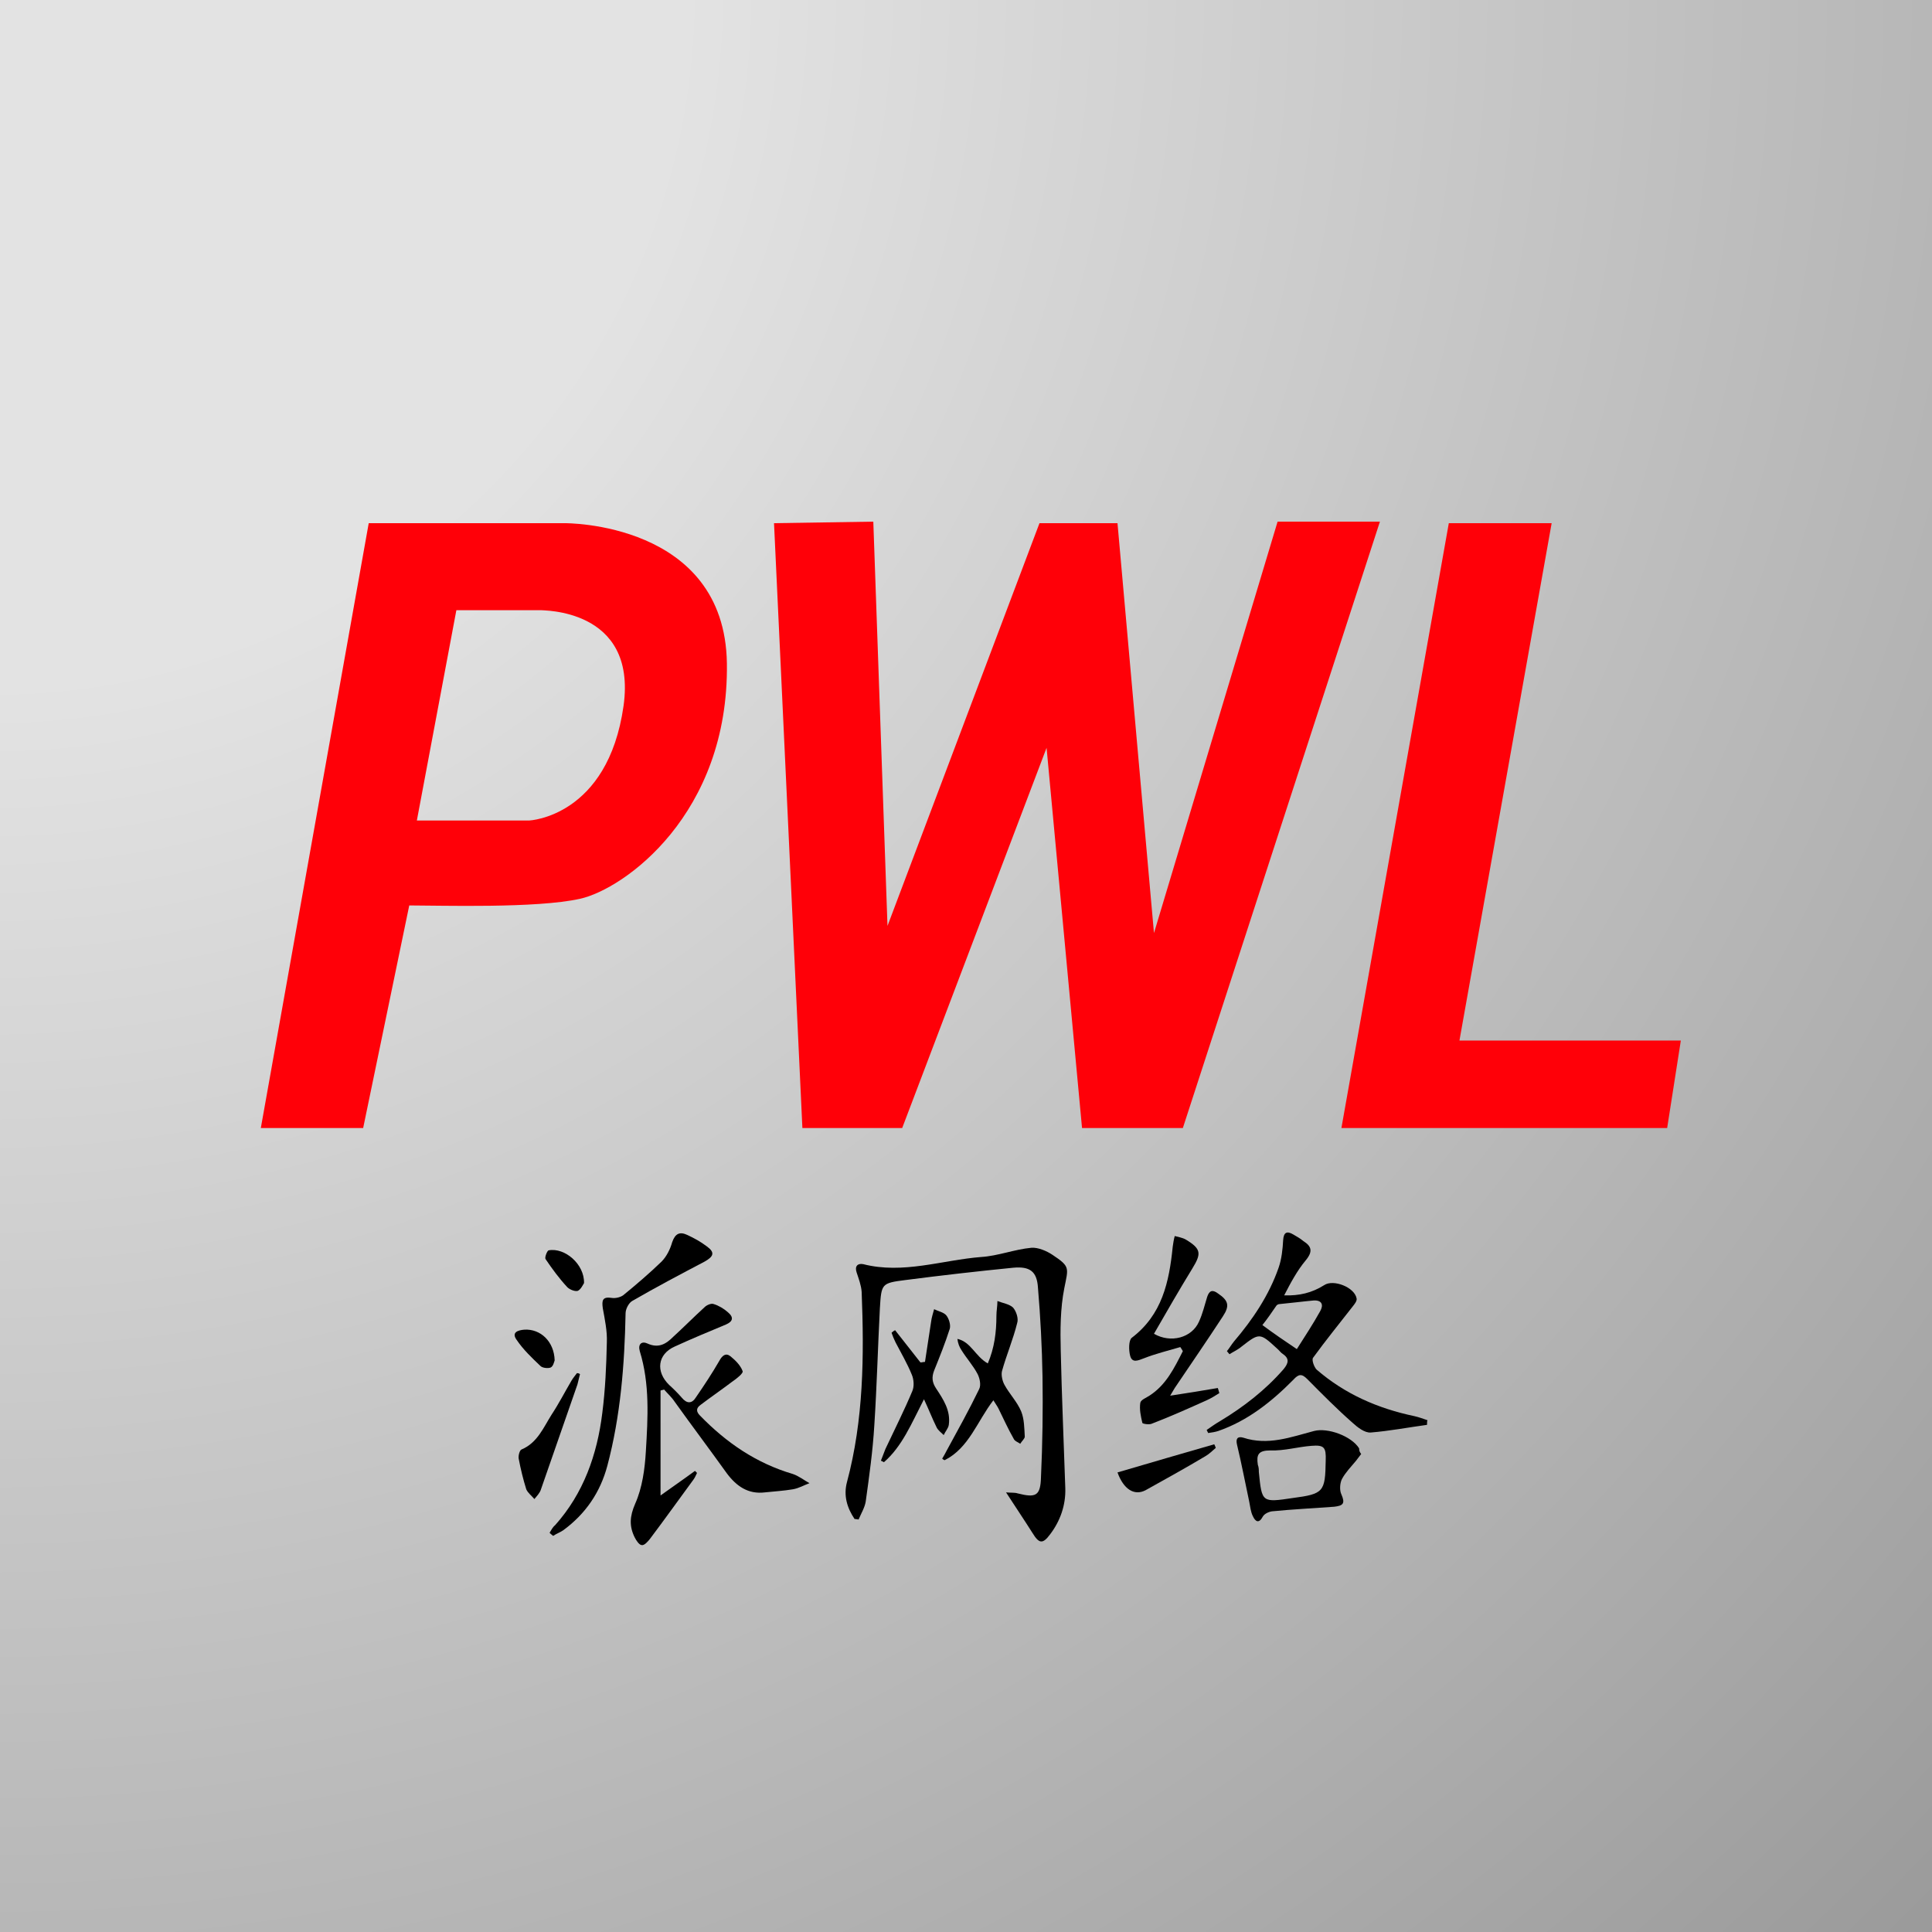<svg width="200" height="200" viewBox="0 0 200 200" fill="none" xmlns="http://www.w3.org/2000/svg">
<g clip-path="url(#clip0_7630_0)">
<path d="M200 0H0V200H200V0Z" fill="url(#paint0_radial_7630_0)"/>
<g clip-path="url(#clip1_7630_0)">
<path d="M88.464 157.245C87.677 156.08 87.31 154.808 87.677 153.431C89.408 146.968 89.46 140.347 89.198 133.725C89.146 133.036 88.883 132.348 88.674 131.712C88.464 131.076 88.778 130.758 89.355 130.864C93.499 131.924 97.537 130.44 101.575 130.123C103.305 130.017 105.036 129.328 106.767 129.169C107.449 129.116 108.34 129.487 108.969 129.911C110.805 131.129 110.595 131.235 110.176 133.354C109.756 135.473 109.756 137.698 109.808 139.817C109.913 144.584 110.123 149.299 110.28 154.067C110.333 155.815 109.756 157.457 108.707 158.834C107.921 159.894 107.553 159.788 106.872 158.675C106.033 157.351 105.141 156.027 104.145 154.49C104.617 154.543 105.036 154.49 105.351 154.596C107.239 155.073 107.711 154.861 107.763 152.901C107.921 149.458 107.973 145.962 107.921 142.518C107.868 139.446 107.711 136.374 107.449 133.301C107.344 131.606 106.609 131.076 104.879 131.235C101.155 131.606 97.432 132.03 93.761 132.506C91.243 132.824 91.243 132.877 91.086 135.42C90.876 139.446 90.771 143.525 90.509 147.551C90.352 150.2 89.985 152.795 89.618 155.444C89.513 156.08 89.146 156.662 88.883 157.298C88.778 157.298 88.621 157.245 88.464 157.245Z" fill="black"/>
<path d="M68.379 154.809C69.638 153.908 70.791 153.114 71.945 152.266C71.998 152.319 72.102 152.425 72.155 152.478C72.05 152.69 71.945 152.955 71.788 153.167C70.267 155.233 68.798 157.299 67.278 159.312C67.068 159.577 66.701 160 66.438 159.947C66.176 159.947 65.862 159.471 65.704 159.153C65.127 157.987 65.18 156.981 65.757 155.657C66.491 154.014 66.753 152.054 66.858 150.253C67.068 146.757 67.278 143.261 66.229 139.87C66.019 139.129 66.438 138.811 67.015 139.076C68.169 139.606 68.956 139.129 69.69 138.387C70.791 137.381 71.84 136.321 72.942 135.315C73.151 135.103 73.623 134.891 73.885 134.997C74.41 135.156 74.934 135.474 75.354 135.845C75.983 136.374 75.878 136.798 75.144 137.116C73.361 137.857 71.578 138.599 69.847 139.394C68.064 140.188 67.854 141.989 69.27 143.367C69.742 143.791 70.162 144.214 70.582 144.691C71.106 145.327 71.63 145.327 72.05 144.638C72.889 143.42 73.728 142.148 74.462 140.877C74.777 140.294 75.144 140.029 75.616 140.4C76.141 140.824 76.665 141.354 76.875 141.936C76.98 142.148 76.245 142.731 75.773 143.049C74.725 143.844 73.571 144.638 72.522 145.433C71.998 145.804 72.102 146.174 72.469 146.545C75.197 149.353 78.291 151.472 82.067 152.584C82.696 152.796 83.22 153.22 83.797 153.538C83.22 153.75 82.696 154.067 82.067 154.173C81.123 154.332 80.179 154.385 79.182 154.491C77.452 154.703 76.245 153.855 75.249 152.531C73.466 150.041 71.63 147.605 69.847 145.115C69.533 144.638 69.113 144.267 68.746 143.844C68.641 143.896 68.484 143.896 68.379 143.949C68.379 147.499 68.379 150.995 68.379 154.809Z" fill="black"/>
<path d="M147.726 147.499C145.786 147.764 143.845 148.135 141.905 148.293C141.276 148.346 140.541 147.764 140.017 147.287C138.391 145.857 136.87 144.32 135.349 142.784C134.773 142.201 134.458 142.201 133.881 142.837C131.626 145.115 129.161 147.075 126.119 148.134C125.805 148.24 125.438 148.293 125.07 148.346C125.018 148.24 124.966 148.135 124.913 148.029C125.385 147.711 125.805 147.393 126.277 147.128C128.741 145.645 130.997 143.897 132.885 141.725C133.357 141.142 133.514 140.665 132.832 140.188C132.57 140.03 132.413 139.765 132.15 139.553C130.42 137.964 130.367 137.964 128.532 139.394C128.165 139.712 127.693 139.924 127.273 140.188C127.168 140.083 127.116 139.977 127.011 139.871C127.273 139.553 127.483 139.182 127.745 138.864C129.685 136.586 131.364 134.097 132.36 131.236C132.675 130.335 132.78 129.329 132.832 128.375C132.885 127.528 133.252 127.422 133.881 127.793C134.248 128.005 134.615 128.216 134.93 128.481C135.769 129.011 135.926 129.541 135.192 130.441C134.301 131.501 133.619 132.772 132.937 134.097C134.51 134.149 135.821 133.832 137.08 133.037C138.024 132.401 140.227 133.249 140.436 134.414C140.489 134.679 140.227 134.997 140.017 135.262C138.653 137.01 137.237 138.758 135.926 140.559C135.769 140.771 136.031 141.513 136.293 141.778C139.23 144.32 142.639 145.804 146.415 146.598C146.887 146.704 147.307 146.863 147.779 147.022C147.726 147.075 147.726 147.287 147.726 147.499ZM134.248 139.659C135.087 138.334 135.926 137.063 136.661 135.739C137.028 135.103 136.87 134.573 135.979 134.626C134.825 134.732 133.619 134.891 132.465 134.997C132.308 134.997 132.15 135.103 132.098 135.209C131.626 135.898 131.154 136.586 130.682 137.169C131.888 138.07 132.989 138.811 134.248 139.659Z" fill="black"/>
<path d="M56.894 158.676C57.051 158.411 57.208 158.093 57.47 157.882C60.407 154.597 61.823 150.571 62.348 146.28C62.662 143.844 62.767 141.407 62.82 138.97C62.872 137.805 62.61 136.586 62.4 135.421C62.295 134.626 62.348 134.202 63.344 134.361C63.711 134.414 64.183 134.308 64.498 134.096C65.861 132.984 67.225 131.819 68.484 130.6C69.008 130.07 69.375 129.329 69.585 128.587C69.9 127.687 70.372 127.475 71.158 127.846C71.84 128.163 72.522 128.534 73.151 129.011C74.043 129.647 73.885 130.07 72.941 130.6C70.424 131.925 67.907 133.249 65.442 134.679C65.075 134.891 64.76 135.527 64.76 135.951C64.655 141.301 64.236 146.598 62.872 151.737C62.138 154.491 60.617 156.716 58.309 158.411C57.995 158.623 57.575 158.782 57.261 158.994C57.051 158.835 56.946 158.729 56.894 158.676Z" fill="black"/>
<path d="M122.186 139.448C120.927 139.819 119.616 140.137 118.41 140.614C117.833 140.826 117.204 141.144 116.994 140.349C116.837 139.766 116.837 138.76 117.151 138.495C120.298 136.111 121.032 132.721 121.399 129.066C121.452 128.695 121.504 128.324 121.609 127.953C121.976 128.059 122.396 128.112 122.763 128.324C124.336 129.277 124.389 129.754 123.445 131.29C122.081 133.515 120.77 135.793 119.459 138.071C121.189 139.078 123.392 138.495 124.126 136.8C124.493 136.005 124.703 135.105 124.965 134.257C125.175 133.621 125.49 133.462 126.067 133.886C127.168 134.628 127.325 135.158 126.591 136.27C124.965 138.76 123.287 141.197 121.609 143.686C121.504 143.845 121.399 144.057 121.137 144.481C122.92 144.216 124.493 143.951 126.067 143.686C126.119 143.845 126.172 144.004 126.224 144.216C125.805 144.481 125.385 144.746 124.913 144.958C123.025 145.805 121.137 146.653 119.197 147.394C118.934 147.5 118.253 147.394 118.253 147.288C118.095 146.6 117.938 145.911 118.043 145.222C118.095 144.905 118.672 144.693 118.987 144.481C120.717 143.368 121.557 141.62 122.448 139.872C122.396 139.766 122.291 139.607 122.186 139.448Z" fill="black"/>
<path d="M140.908 150.519C140.751 150.731 140.541 150.996 140.384 151.207C139.859 151.843 139.282 152.426 138.915 153.114C138.705 153.538 138.653 154.28 138.863 154.704C139.282 155.657 139.02 155.869 138.129 155.975C135.978 156.134 133.828 156.24 131.678 156.452C131.311 156.505 130.891 156.717 130.734 156.982C130.314 157.776 129.947 157.511 129.685 156.929C129.475 156.505 129.423 155.975 129.318 155.445C128.898 153.485 128.531 151.525 128.059 149.565C127.902 148.93 128.112 148.665 128.689 148.824C131.258 149.671 133.618 148.771 136.031 148.135C137.447 147.764 139.912 148.665 140.698 149.936C140.698 150.201 140.751 150.307 140.908 150.519ZM130.314 152.373C130.629 155.551 130.629 155.551 133.828 155.074C137.027 154.651 137.185 154.439 137.237 151.207C137.289 149.83 137.08 149.565 135.769 149.671C134.353 149.777 132.937 150.201 131.521 150.148C130.262 150.148 130.052 150.572 130.21 151.631C130.314 151.896 130.314 152.161 130.314 152.373Z" fill="black"/>
<path d="M97.537 150.996C97.694 150.731 97.852 150.466 98.009 150.148C99.163 148.029 100.317 145.963 101.366 143.791C101.575 143.367 101.418 142.679 101.208 142.255C100.736 141.354 100.054 140.613 99.53 139.765C99.32 139.447 99.163 139.076 99.11 138.6C100.526 138.918 100.946 140.401 102.257 141.142C102.939 139.553 103.149 137.911 103.149 136.216C103.149 135.686 103.253 135.209 103.253 134.68C103.778 134.892 104.512 134.998 104.879 135.368C105.194 135.739 105.456 136.481 105.299 136.958C104.879 138.653 104.197 140.242 103.725 141.937C103.621 142.361 103.778 142.997 103.988 143.367C104.512 144.321 105.299 145.115 105.718 146.122C106.033 146.917 106.033 147.817 106.085 148.718C106.085 148.93 105.771 149.194 105.613 149.459C105.404 149.3 105.037 149.194 104.932 148.93C104.355 147.923 103.883 146.864 103.358 145.804C103.253 145.592 103.096 145.38 102.834 144.957C101.156 147.128 100.317 149.883 97.799 151.154C97.747 151.154 97.642 151.101 97.537 150.996Z" fill="black"/>
<path d="M95.649 144.851C94.338 147.393 93.394 149.724 91.506 151.366C91.401 151.313 91.296 151.26 91.191 151.208C91.349 150.784 91.506 150.413 91.663 149.989C92.607 147.976 93.604 146.016 94.443 144.003C94.653 143.526 94.6 142.785 94.391 142.308C93.918 141.143 93.289 140.083 92.712 138.971C92.555 138.653 92.398 138.282 92.293 137.964C92.398 137.858 92.555 137.752 92.66 137.699C93.551 138.812 94.391 139.924 95.282 141.037C95.439 141.037 95.597 140.984 95.754 140.984C95.964 139.606 96.174 138.229 96.383 136.852C96.436 136.375 96.593 135.951 96.698 135.527C97.118 135.739 97.694 135.845 97.957 136.163C98.219 136.481 98.429 137.117 98.324 137.54C97.852 139.024 97.275 140.454 96.698 141.884C96.436 142.573 96.488 143.103 96.908 143.738C97.642 144.851 98.429 146.016 98.219 147.499C98.166 147.87 97.852 148.188 97.694 148.559C97.432 148.294 97.118 148.082 96.96 147.764C96.488 146.811 96.174 145.963 95.649 144.851Z" fill="black"/>
<path d="M60.039 142.254C59.935 142.625 59.882 142.943 59.777 143.314C58.519 146.916 57.26 150.571 56.001 154.173C55.896 154.544 55.582 154.862 55.319 155.18C55.057 154.862 54.638 154.544 54.48 154.173C54.166 153.167 53.904 152.107 53.694 150.995C53.641 150.677 53.799 150.094 54.008 150.041C55.634 149.353 56.264 147.764 57.103 146.439C57.837 145.327 58.466 144.108 59.148 142.943C59.305 142.678 59.515 142.413 59.725 142.148C59.882 142.148 59.987 142.201 60.039 142.254Z" fill="black"/>
<path d="M115.683 152.425C119.091 151.419 122.395 150.465 125.699 149.512C125.752 149.618 125.804 149.724 125.857 149.883C125.49 150.2 125.175 150.518 124.808 150.73C122.763 151.949 120.665 153.114 118.567 154.279C117.413 154.862 116.312 154.173 115.683 152.425Z" fill="black"/>
<path d="M60.459 132.826C60.354 132.985 60.144 133.462 59.83 133.621C59.568 133.727 58.991 133.515 58.728 133.25C57.889 132.35 57.155 131.343 56.473 130.337C56.368 130.178 56.631 129.489 56.788 129.436C58.466 129.118 60.511 130.866 60.459 132.826Z" fill="black"/>
<path d="M57.418 140.825C57.365 140.984 57.26 141.461 56.998 141.567C56.736 141.673 56.159 141.62 55.949 141.408C55.058 140.56 54.166 139.713 53.484 138.706C52.907 137.911 53.642 137.7 54.271 137.647C55.949 137.541 57.365 138.865 57.418 140.825Z" fill="black"/>
<path d="M80.126 54.159L83.063 116.774H93.394L108.341 77.414L112.012 116.774H122.448L142.849 54H132.255L119.459 96.591L115.683 54.159H107.607L91.873 95.849L90.405 54L80.126 54.159Z" fill="#FF0008"/>
<path d="M58.466 54.16H38.17L27 116.775H37.594L42.366 93.731C45.618 93.731 55.529 94.049 60.04 93.043C64.602 92.036 75.458 84.302 75.248 68.675C75.038 54.001 58.466 54.16 58.466 54.16ZM64.55 73.072C62.924 84.567 54.795 84.938 54.795 84.938H43.153L47.243 63.166H56.001C56.001 63.219 65.966 62.901 64.55 73.072Z" fill="#FF0008"/>
<path d="M149.98 54.16L138.862 116.775H172.584L174 107.716H151.082L160.627 54.16H149.98Z" fill="#FF0008"/>
</g>
</g>
<defs>
<radialGradient id="paint0_radial_7630_0" cx="0" cy="0" r="1" gradientUnits="userSpaceOnUse" gradientTransform="rotate(45) scale(282.843)">
<stop offset="0.25" stop-color="#E3E3E3"/>
<stop offset="1" stop-color="#9A9A9A"/>
</radialGradient>
<clipPath id="clip0_7630_0">
<rect width="200" height="200" fill="white"/>
</clipPath>
<clipPath id="clip1_7630_0">
<rect width="147" height="106" fill="white" transform="translate(27 54)"/>
</clipPath>
</defs>
</svg>
